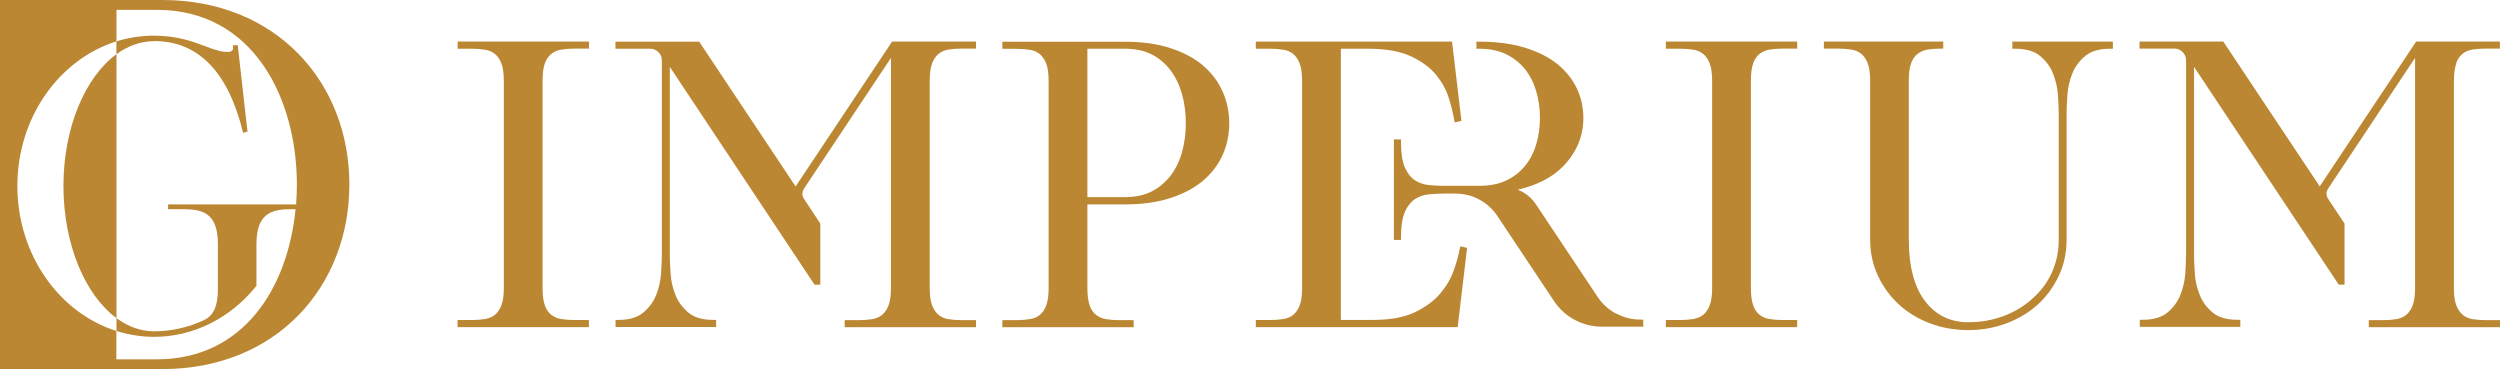 <?xml version="1.0" encoding="UTF-8"?>
<svg id="Layer_2" data-name="Layer 2" xmlns="http://www.w3.org/2000/svg" viewBox="0 0 225.77 33.33">
  <defs>
    <style>
      .cls-1 {
        fill: #bb8732;
        stroke-width: 0px;
      }
    </style>
  </defs>
  <g id="_圖層_2" data-name="圖層 2">
    <g>
      <path class="cls-1" d="M13.92,3.71c3.96,0,6.66,2.74,8,8.15l.03.13.4-.1-.88-7.81h-.43v.15c.02.15,0,.26-.06.33-.08.08-.23.13-.45.13-.62,0-1.26-.24-2-.52-1.13-.42-2.54-.95-4.62-.95-1.18,0-2.32.18-3.4.52v1.16c1.04-.76,2.19-1.18,3.4-1.18"/>
      <path class="cls-1" d="M5.73,16.79c0,5.29,1.97,9.87,4.79,11.94V4.89c-2.83,2.07-4.79,6.63-4.79,11.9"/>
      <path class="cls-1" d="M26.74,18.46h-11.56v.43h1.3c1.68,0,3.2.24,3.2,3.14v4.07c0,1.54-.39,2.41-1.28,2.82-1.37.65-2.96,1-4.48,1-1.21,0-2.36-.42-3.4-1.19v1.16c1.08.34,2.22.53,3.4.53,3.52,0,6.88-1.67,9.21-4.57l.03-.04v-3.78c0-2.9,1.53-3.14,3.23-3.14h.3c-.68,6.99-4.61,13.56-12.54,13.56h-3.64v-2.56c-5.16-1.63-8.94-6.89-8.94-13.1S5.36,5.36,10.52,3.73V.89h3.64c8.77,0,12.65,8.07,12.65,15.78,0,.6-.02,1.2-.07,1.8M14.65,0H0v33.33h14.65c10.34,0,16.9-7.48,16.9-16.67S24.98,0,14.65,0"/>
      <path class="cls-1" d="M41.32,4.4h1.29c.42,0,.82.03,1.19.09.34.05.64.18.88.37.24.19.44.47.59.84.15.38.23.92.23,1.6v18.73c0,.66-.08,1.19-.23,1.57-.15.37-.35.65-.59.84-.24.19-.54.31-.88.37-.37.06-.77.09-1.19.09h-1.29v.64h11.86v-.64h-1.33c-.42,0-.81-.03-1.17-.09-.33-.05-.63-.18-.88-.37-.25-.19-.45-.47-.58-.83-.15-.38-.22-.91-.22-1.57V7.29c0-.69.07-1.23.22-1.61.14-.36.34-.64.59-.83.25-.19.55-.32.88-.37.36-.06.75-.09,1.17-.09h1.33v-.64h-11.86v.64Z"/>
      <path class="cls-1" d="M80.56,3.76l-8.71,13.08-8.71-13.08h-7.56v.64h3.13c.29,0,.54.1.75.31.21.21.31.45.31.75v17.43c0,.49-.02,1.1-.07,1.81-.05.68-.2,1.34-.45,1.96-.25.61-.64,1.14-1.17,1.58-.52.43-1.27.65-2.24.65h-.25v.64h9.08v-.64h-.25c-.97,0-1.73-.22-2.24-.65-.53-.44-.93-.97-1.17-1.58-.25-.62-.41-1.28-.45-1.96-.05-.69-.07-1.3-.07-1.81V6.04l13.07,19.67h.52v-5.52l-1.43-2.17c-.25-.35-.25-.68,0-1.05l7.81-11.74v20.81c0,.66-.08,1.19-.23,1.57-.15.37-.35.65-.59.84-.24.19-.53.31-.86.37-.36.06-.75.09-1.17.09h-1.33v.64h11.86v-.64h-1.33c-.42,0-.81-.03-1.17-.09-.33-.05-.62-.17-.86-.37-.24-.19-.44-.47-.59-.84-.15-.38-.23-.9-.23-1.57V7.29c0-.69.08-1.23.23-1.6.15-.37.35-.65.59-.84.24-.19.53-.31.86-.37.36-.06.75-.09,1.17-.09h1.33v-.64h-7.56Z"/>
      <path class="cls-1" d="M221.81,5.69c.15-.37.35-.65.59-.84.24-.19.53-.31.86-.37.36-.06.75-.09,1.17-.09h1.33v-.64h-7.56l-8.71,13.08-8.71-13.08h-7.56v.64h3.14c.29,0,.54.1.75.31.21.21.31.45.31.75v17.43c0,.49-.02,1.1-.07,1.81-.05.68-.2,1.34-.45,1.96-.25.61-.64,1.14-1.17,1.58-.52.43-1.27.65-2.24.65h-.25v.64h9.08v-.64h-.25c-.97,0-1.73-.22-2.24-.65-.53-.44-.93-.97-1.17-1.58-.25-.62-.41-1.28-.45-1.96-.05-.69-.07-1.3-.07-1.81V6.04l13.07,19.67h.52v-5.52l-1.44-2.17c-.25-.35-.25-.68,0-1.05l7.81-11.74v20.81c0,.66-.08,1.19-.23,1.57-.15.37-.35.65-.59.84-.24.19-.53.31-.86.37-.36.06-.75.09-1.17.09h-1.33v.64h11.87v-.64h-1.33c-.42,0-.81-.03-1.17-.09-.33-.05-.62-.18-.86-.37-.24-.19-.44-.47-.59-.84-.16-.38-.23-.9-.23-1.57V7.29c0-.69.08-1.23.23-1.6"/>
      <path class="cls-1" d="M98.2,4.4h3.4c.92,0,1.73.17,2.4.51.67.34,1.24.82,1.7,1.43.46.61.81,1.33,1.04,2.14.23.82.35,1.71.35,2.64s-.12,1.82-.35,2.64c-.23.81-.58,1.52-1.04,2.12-.46.59-1.03,1.07-1.7,1.41-.67.34-1.48.51-2.4.51h-3.4V4.4ZM108.63,5.9c-.78-.65-1.77-1.18-2.95-1.56-1.17-.38-2.55-.57-4.08-.57h-11.08v.64h1.29c.42,0,.82.03,1.19.09.34.05.64.18.88.37.24.19.44.47.59.84.15.38.23.92.23,1.6v18.74c0,.66-.08,1.19-.23,1.57-.15.37-.35.65-.59.84-.24.19-.54.31-.88.36-.37.06-.77.09-1.19.09h-1.29v.64h11.86v-.64h-1.33c-.42,0-.81-.03-1.17-.09-.33-.05-.63-.18-.88-.37-.25-.19-.45-.47-.58-.83-.14-.38-.22-.91-.22-1.57v-7.59h3.4c1.54,0,2.91-.19,4.08-.57,1.18-.38,2.17-.91,2.95-1.56.78-.66,1.38-1.44,1.78-2.33.4-.88.6-1.85.6-2.86s-.2-1.99-.6-2.88c-.4-.9-1-1.69-1.78-2.35"/>
      <path class="cls-1" d="M131.82,22.48c-.09.54-.27,1.19-.53,1.93-.25.73-.66,1.43-1.22,2.09-.55.66-1.32,1.22-2.28,1.69-.96.46-2.22.7-3.74.7h-2.96V4.4h2.46c1.61,0,2.93.23,3.9.7.97.46,1.73,1.03,2.26,1.68.53.66.91,1.36,1.13,2.08.23.75.39,1.4.48,1.94l.05.26.61-.15-.85-7.15h-17.72v.64h1.29c.42,0,.82.03,1.19.09.34.05.64.18.88.37.24.19.44.47.59.84.15.38.23.92.23,1.6v18.74c0,.66-.08,1.19-.23,1.57-.15.37-.35.65-.59.84-.24.19-.54.31-.88.36-.37.06-.77.09-1.19.09h-1.29v.64h18.23l.85-7.15-.61-.15-.05.26Z"/>
      <path class="cls-1" d="M145.97,28.34c-.68-.36-1.25-.87-1.68-1.51l-5.56-8.34c-.34-.52-.77-.91-1.28-1.18-.12-.07-.25-.12-.39-.18,1.75-.4,3.13-1.11,4.11-2.12,1.21-1.25,1.82-2.71,1.82-4.36,0-.95-.2-1.85-.6-2.69-.4-.83-1-1.58-1.78-2.2-.78-.62-1.77-1.11-2.95-1.47-1.17-.35-2.54-.53-4.08-.53h-.25v.64h.25c.92,0,1.73.16,2.4.48.67.32,1.25.77,1.7,1.32.46.56.81,1.23,1.04,1.99.23.77.35,1.59.35,2.45s-.12,1.68-.35,2.44c-.23.75-.58,1.4-1.04,1.95-.46.55-1.03.98-1.7,1.29-.67.31-1.48.46-2.41.46h-3.07c-.47,0-.96-.02-1.46-.07-.46-.04-.89-.19-1.26-.43-.37-.24-.67-.62-.9-1.14-.24-.53-.36-1.3-.36-2.3v-.25h-.64v9.08h.64v-.25c0-.99.12-1.77.36-2.3.23-.52.54-.9.9-1.14.37-.24.8-.39,1.26-.43.5-.05.99-.07,1.46-.07h.9c.8,0,1.54.18,2.21.55.67.36,1.23.88,1.66,1.54l5.09,7.65c.48.7,1.1,1.27,1.86,1.67.75.4,1.57.61,2.43.61h3.75v-.64h-.25c-.77,0-1.51-.18-2.19-.55"/>
      <path class="cls-1" d="M150.44,4.4h1.29c.42,0,.82.03,1.19.09.34.05.64.18.88.37.24.19.44.47.59.84.15.38.23.92.23,1.6v18.73c0,.66-.08,1.19-.23,1.57-.15.37-.35.65-.59.84-.24.19-.54.31-.88.37-.37.06-.77.09-1.19.09h-1.29v.64h11.86v-.64h-1.33c-.42,0-.81-.03-1.17-.09-.33-.05-.63-.18-.88-.37-.25-.19-.45-.47-.58-.83-.14-.38-.22-.91-.22-1.57V7.29c0-.69.07-1.23.22-1.61.14-.36.33-.64.58-.83.26-.19.55-.31.88-.37.36-.06.75-.09,1.17-.09h1.33v-.64h-11.86v.64Z"/>
      <path class="cls-1" d="M181.74,4.4h.25c.97,0,1.72.22,2.24.65.53.44.93.97,1.17,1.58.25.62.4,1.28.45,1.96.05.71.07,1.32.07,1.81v11.26c0,1.04-.21,2.03-.61,2.93-.4.9-1,1.7-1.76,2.37-.74.68-1.62,1.21-2.61,1.58-.99.37-2.06.56-3.18.56-1.64,0-2.92-.62-3.9-1.89-.98-1.27-1.48-3.14-1.48-5.55V7.29c0-.69.07-1.23.22-1.61.14-.36.34-.64.59-.83.26-.19.55-.31.88-.37.36-.06.75-.09,1.17-.09h.25v-.64h-10.78v.64h1.29c.42,0,.82.03,1.19.09.34.05.64.18.88.37.24.19.44.47.59.84.15.38.23.92.23,1.6v14.37c0,1.16.24,2.26.71,3.26.47,1,1.11,1.87,1.9,2.59.79.72,1.73,1.29,2.8,1.69,1.07.41,2.23.61,3.46.61s2.36-.21,3.44-.61c1.08-.41,2.03-.98,2.82-1.69.79-.72,1.43-1.59,1.9-2.59.47-1,.71-2.1.71-3.26v-11.26c0-.5.02-1.11.07-1.81.05-.68.2-1.34.45-1.96.25-.61.64-1.14,1.17-1.58.52-.43,1.27-.65,2.24-.65h.25v-.64h-9.08v.64Z"/>
    </g>
  </g>
</svg>